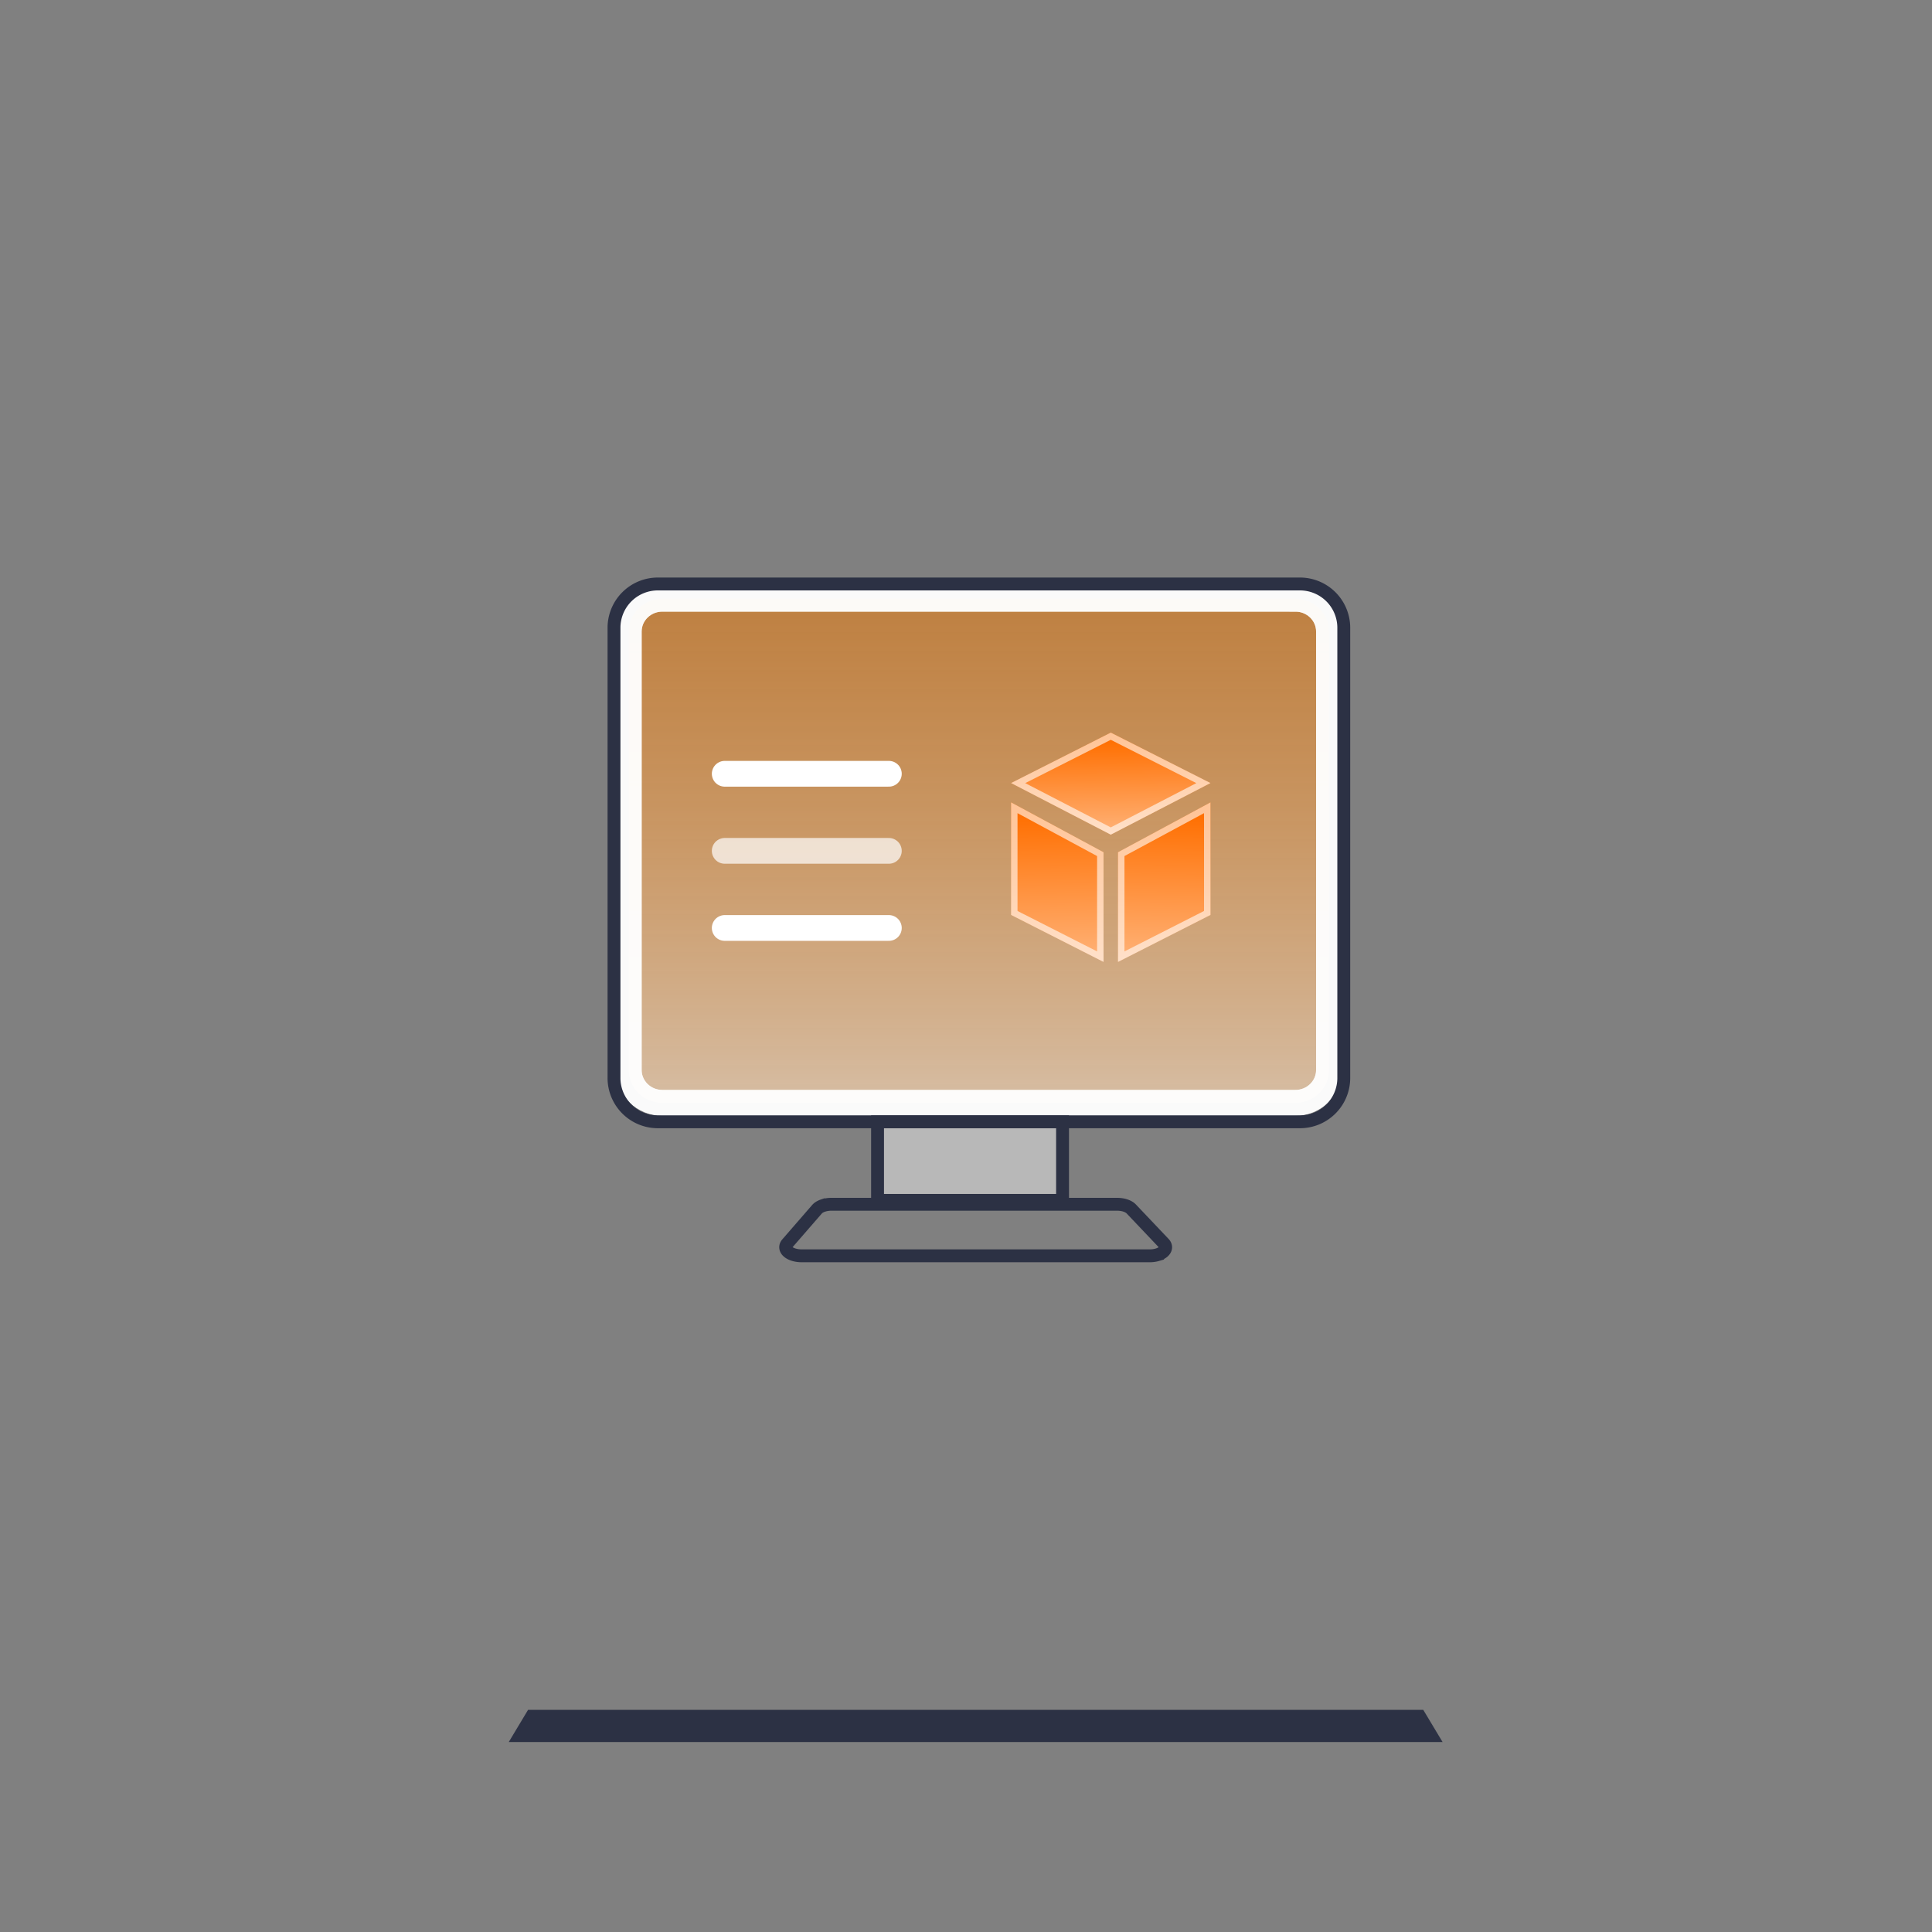 <svg xmlns="http://www.w3.org/2000/svg" width="300" height="300" fill="none"><rect width="100%" height="100%" fill="#808080" stroke="none"/><path fill="#2C3144" d="m82 265.5-3 5h145l-3-5H82Z"/><path fill="url(#a)" fill-opacity=".7" stroke="#fff" stroke-miterlimit="10" stroke-opacity=".8" stroke-width="4" d="M201.151 92.972h-98.304c-2.879 0-5.212 2.28-5.212 5.095v68.083c0 2.814 2.333 5.095 5.212 5.095h98.304c2.879 0 5.212-2.281 5.212-5.095V98.067c0-2.814-2.333-5.095-5.212-5.095Z"/><path stroke="#fff" stroke-miterlimit="10" stroke-opacity=".8" stroke-width="4" d="M201.151 92.972h-98.304c-2.879 0-5.212 2.28-5.212 5.095v68.083c0 2.814 2.333 5.095 5.212 5.095h98.304c2.879 0 5.212-2.281 5.212-5.095V98.067c0-2.814-2.333-5.095-5.212-5.095Z"/><path fill="#F0F1F1" fill-opacity=".5" stroke="#2C3144" stroke-miterlimit="10" stroke-width="2" d="M164.992 174.191h-28.726v12.205h28.726v-12.205Z"/><path stroke="#2C3144" stroke-miterlimit="10" stroke-width="2" d="M201.857 90.68h-99.711a6.806 6.806 0 0 0-6.804 6.808v69.894a6.807 6.807 0 0 0 6.804 6.809h99.711a6.807 6.807 0 0 0 6.804-6.809V97.488a6.806 6.806 0 0 0-6.804-6.808ZM178.547 195h-54.086a4.19 4.19 0 0 1-1.183-.165c-.362-.107-.669-.262-.891-.451-.223-.188-.354-.404-.381-.627-.028-.223.048-.447.222-.649l4.636-5.339c.199-.23.515-.424.91-.56a4.155 4.155 0 0 1 1.323-.209h44.373c.455 0 .9.068 1.287.196.387.129.701.312.908.531l5.061 5.335c.193.202.287.428.273.655-.015.228-.138.45-.356.644-.219.195-.527.356-.894.468a4.167 4.167 0 0 1-1.202.171Z"/><path fill="url(#b)" d="m157 121.592 15.481-7.834 15.48 7.834-15.48 8.011L157 121.592Z"/><path stroke="#fff" stroke-opacity=".6" d="m172.481 129.04-14.383-7.443 14.383-7.279 14.383 7.279-14.383 7.443Z"/><path fill="url(#c)" d="m157 124.592 14.356 7.741v17.032L157 142.071v-17.479Z"/><path stroke="#fff" stroke-opacity=".6" d="M157.5 141.764v-16.335l13.356 7.202v15.919l-13.356-6.786Z"/><path fill="url(#d)" d="m187.961 124.592-14.356 7.741v17.032l14.356-7.294v-17.479Z"/><path stroke="#fff" stroke-opacity=".6" d="M174.105 148.55v-15.919l13.356-7.202v16.335l-13.356 6.786Z"/><path stroke="url(#e)" stroke-linecap="round" stroke-width="4" d="M112.535 120.151h25.486"/><path stroke="url(#f)" stroke-linecap="round" stroke-opacity=".7" stroke-width="4" d="M112.535 132.122h25.486"/><path stroke="url(#g)" stroke-linecap="round" stroke-width="4" d="M112.535 144.094h25.486"/><defs><linearGradient id="a" x1="151.999" x2="151.999" y1="92.972" y2="171.245" gradientUnits="userSpaceOnUse"><stop stop-color="#FF8000" stop-opacity=".7"/><stop offset="1" stop-color="#FBD7B2"/></linearGradient><linearGradient id="b" x1="172.897" x2="172.372" y1="145.949" y2="114.968" gradientUnits="userSpaceOnUse"><stop stop-color="#fff"/><stop offset="1" stop-color="#FF6F01"/></linearGradient><linearGradient id="c" x1="164.829" x2="163.996" y1="175.295" y2="126.381" gradientUnits="userSpaceOnUse"><stop stop-color="#fff"/><stop offset="1" stop-color="#FF6F01"/></linearGradient><linearGradient id="d" x1="180.132" x2="180.965" y1="175.295" y2="126.381" gradientUnits="userSpaceOnUse"><stop stop-color="#fff"/><stop offset="1" stop-color="#FF6F01"/></linearGradient><linearGradient id="e" x1="125.278" x2="125.278" y1="122.151" y2="123.151" gradientUnits="userSpaceOnUse"><stop stop-color="#fff"/><stop offset="1" stop-color="#fff"/></linearGradient><linearGradient id="f" x1="125.278" x2="125.278" y1="134.122" y2="135.122" gradientUnits="userSpaceOnUse"><stop stop-color="#fff"/><stop offset="1" stop-color="#fff"/></linearGradient><linearGradient id="g" x1="125.278" x2="125.278" y1="146.094" y2="147.094" gradientUnits="userSpaceOnUse"><stop stop-color="#fff"/><stop offset="1" stop-color="#fff"/></linearGradient></defs></svg>